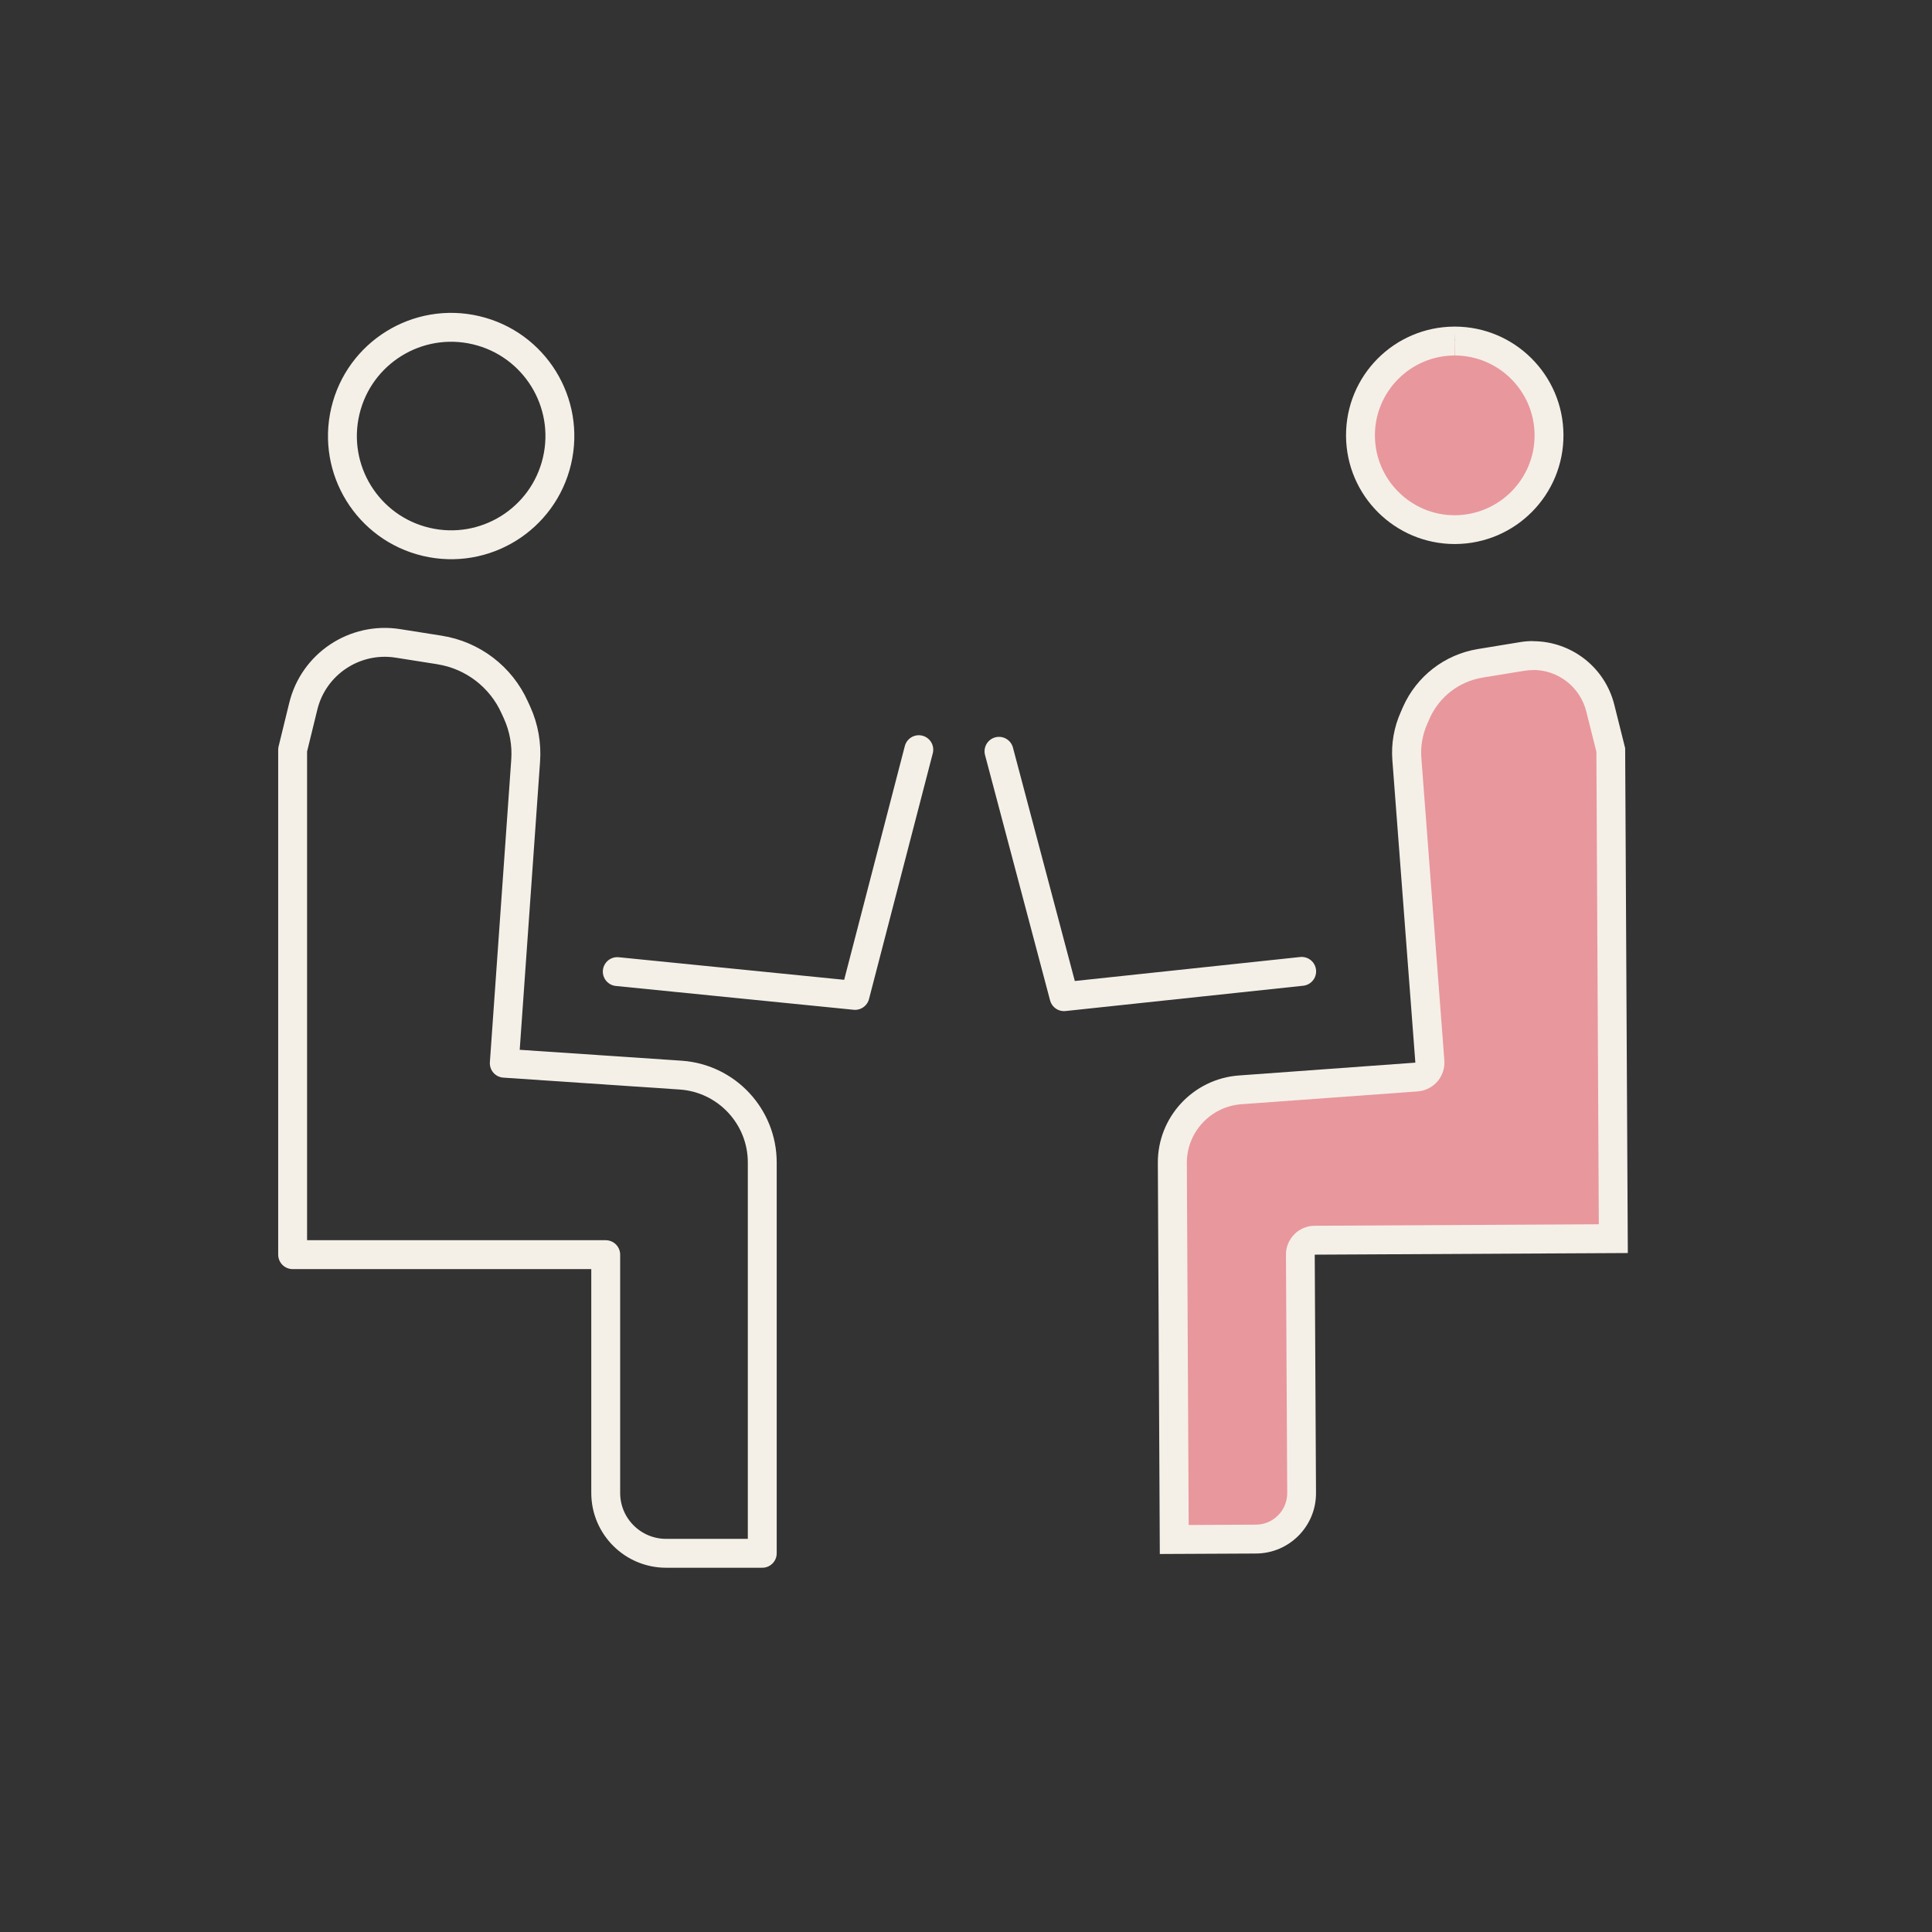<?xml version="1.0" encoding="UTF-8"?><svg id="_レイヤー_2" xmlns="http://www.w3.org/2000/svg" viewBox="0 0 167.23 167.23"><rect x="0" y="0" width="167.23" height="167.23" fill="#333333" stroke="none"/><defs><style>.cls-1{fill:#e8979d;}.cls-2{fill:#f5f0e7;}.cls-3{fill:none;stroke:#f5f0e7;stroke-linecap:round;stroke-linejoin:round;stroke-width:2.5px;}</style></defs><g id="_レイヤー_1-2"><circle class="cls-3" cx="39.05" cy="37.74" r="9.41" transform="translate(-6.65 67.08) rotate(-76.72)"/><path class="cls-3" d="M38.05,56.26l-3.61-.57c-3.73-.59-7.3,1.78-8.19,5.45l-.92,3.76v43.7h27.1v20.62c0,2.89,2.34,5.23,5.23,5.23h8.32v-33.83c0-3.98-3.09-7.29-7.06-7.56l-15.27-1.03,1.85-26.19c.1-1.42-.15-2.85-.74-4.15l-.21-.46c-1.19-2.65-3.64-4.52-6.51-4.97Z"/><polyline class="cls-3" points="53.43 84.1 74.01 86.16 79.53 64.89"/><path class="cls-1" d="M125.92,45.84c-4.48,0-8.14-3.64-8.16-8.12-.01-2.18.83-4.23,2.36-5.78,1.53-1.55,3.58-2.41,5.76-2.42,4.52,0,8.18,3.64,8.2,8.12.02,4.5-3.62,8.18-8.12,8.2h-.04Z"/><path class="cls-2" d="M125.92,28.27v2.5c3.79,0,6.89,3.08,6.91,6.88.02,3.81-3.06,6.93-6.91,6.95-3.79,0-6.89-3.08-6.91-6.88-.02-3.81,3.06-6.93,6.88-6.95l.04-2.5M125.92,28.27s-.03,0-.05,0c-5.2.03-9.39,4.26-9.36,9.46.03,5.18,4.24,9.36,9.41,9.36.02,0,.03,0,.05,0,5.2-.03,9.39-4.26,9.36-9.46-.03-5.18-4.24-9.36-9.41-9.36h0Z"/><path class="cls-1" d="M101.45,100.68c-.02-3.31,2.56-6.1,5.87-6.34l15.27-1.11c.33-.02.64-.18.86-.43.22-.25.32-.58.3-.91l-1.99-26.18c-.09-1.21.12-2.44.61-3.55l.21-.46c1.01-2.28,3.08-3.88,5.54-4.28l3.61-.59c.33-.05.65-.08.98-.08,2.76,0,5.15,1.87,5.83,4.55l.9,3.61.22,42.3-25.85.13c-.33,0-.65.14-.88.37-.23.24-.36.55-.36.89l.11,20.62c0,1.06-.4,2.06-1.15,2.82-.75.75-1.74,1.17-2.81,1.18l-7.08.04-.17-32.58Z"/><path class="cls-2" d="M132.7,57.99c2.18,0,4.08,1.48,4.61,3.61l.87,3.47.21,40.9-24.6.13c-.66,0-1.3.27-1.76.74s-.73,1.11-.72,1.77l.11,20.62c0,.73-.28,1.42-.79,1.93-.51.52-1.2.81-1.92.81l-5.82.03-.16-31.33c-.01-2.66,2.05-4.89,4.71-5.09l15.27-1.11c.66-.05,1.28-.36,1.71-.86.43-.5.65-1.16.6-1.82l-1.99-26.18c-.08-1.01.1-2.03.51-2.95l.2-.46c.84-1.89,2.56-3.22,4.6-3.55l3.6-.59c.26-.04.52-.06.78-.06M132.7,55.49c-.39,0-.79.03-1.18.1l-3.6.59c-2.87.47-5.3,2.35-6.48,5.01l-.2.46c-.58,1.3-.83,2.73-.72,4.15l1.99,26.18-15.27,1.11c-3.97.29-7.05,3.61-7.02,7.59l.17,33.83,8.32-.04c2.89-.01,5.22-2.37,5.2-5.25l-.11-20.62,27.1-.14-.23-43.7-.94-3.76c-.82-3.28-3.76-5.5-7.04-5.5h0Z"/><polyline class="cls-3" points="112.67 84.08 92.1 86.27 86.47 65.03"/></g></svg>